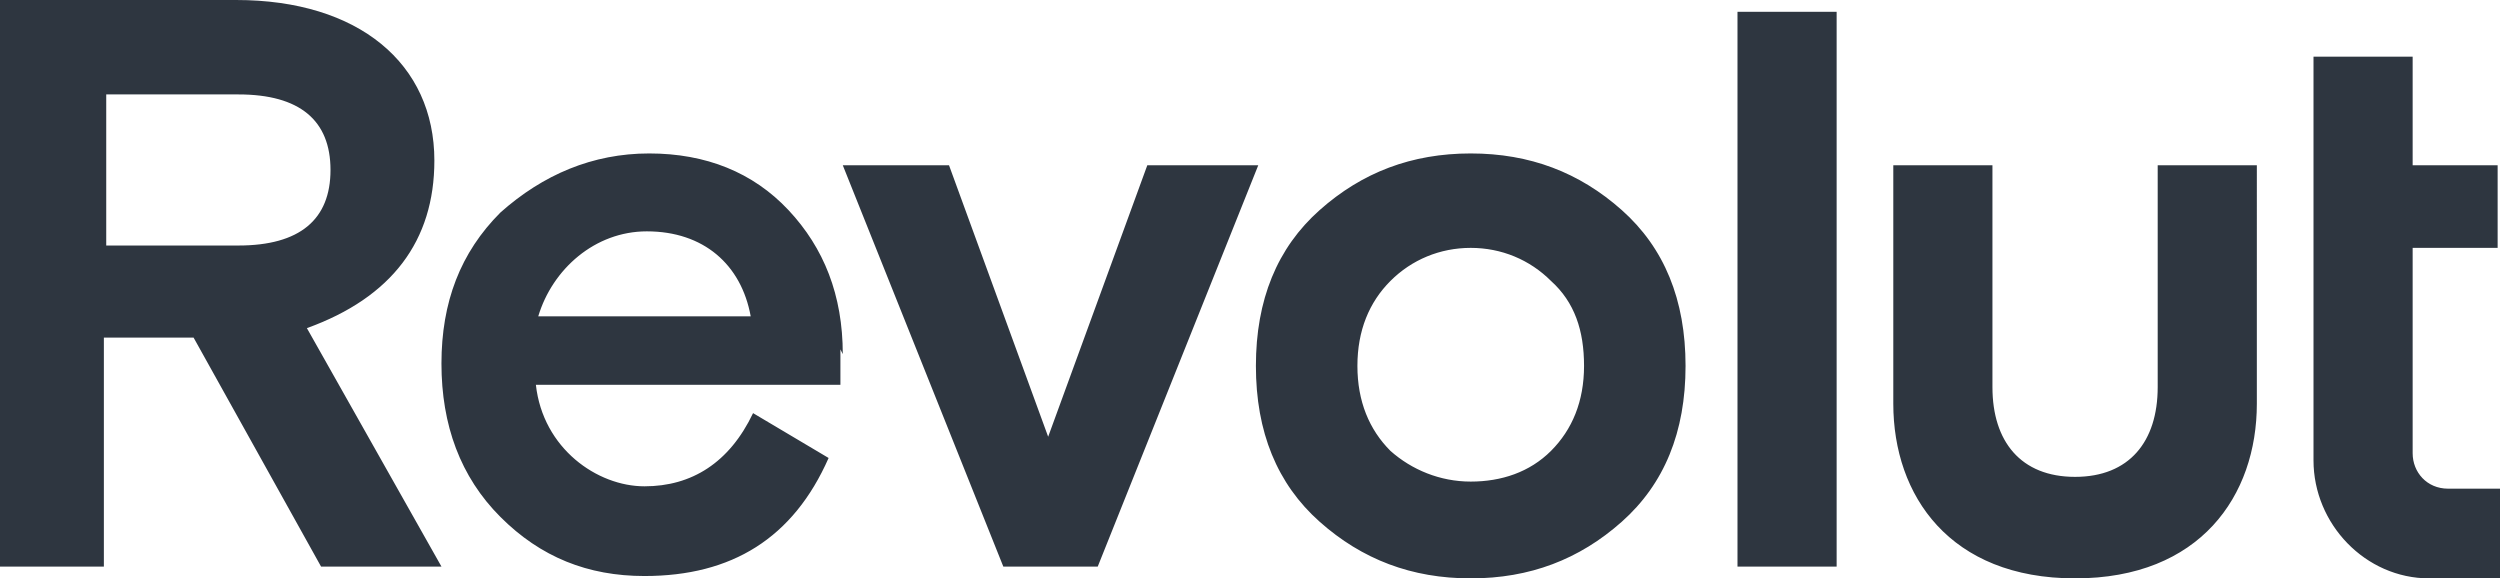 <svg xmlns="http://www.w3.org/2000/svg" id="Warstwa_1" viewBox="0 0 105.9 24.5"><defs><style>      .cls-1 {        fill: #2e3640;      }    </style></defs><g id="Warstwa_1-2" data-name="Warstwa_1"><path class="cls-1" d="M68.7,8.9c-1.8-1.6-3.9-2.4-6.4-2.4s-4.6.8-6.4,2.4c-1.8,1.6-2.7,3.8-2.7,6.6s.9,5,2.7,6.6,3.9,2.4,6.4,2.4,4.6-.8,6.4-2.4,2.7-3.8,2.7-6.6-.9-5-2.7-6.6ZM58.9,19.1c-.9-.9-1.4-2.1-1.4-3.6s.5-2.7,1.4-3.6c.9-.9,2.1-1.4,3.4-1.4s2.5.5,3.4,1.4c1,.9,1.4,2.1,1.4,3.6s-.5,2.7-1.4,3.6-2.1,1.3-3.4,1.3-2.5-.5-3.4-1.3ZM77.8,24V.5h-4.2v23.5h4.2ZM91.4,7v9.4c0,2.3-1.2,3.8-3.5,3.8s-3.5-1.5-3.5-3.8V7h-4.2v10.1c0,3.9,2.4,7.4,7.7,7.4h0c5.3,0,7.7-3.5,7.7-7.4V7h-4.3.1ZM48.6,7l-4.2,11.5-4.2-11.5h-4.5l6.8,17h4l6.8-17h-4.7ZM35.7,15c0-2.5-.8-4.5-2.3-6.1s-3.5-2.4-5.9-2.4-4.5.9-6.3,2.5c-1.7,1.7-2.5,3.8-2.5,6.4s.8,4.8,2.5,6.5c1.7,1.7,3.7,2.5,6.1,2.5,3.7,0,6.3-1.6,7.8-5l-3.2-1.9c-1,2.1-2.6,3.1-4.6,3.1s-4.3-1.6-4.6-4.3h12.9v-1.5h0l.1.2ZM27.4,9.8c2.4,0,4,1.4,4.4,3.6h-9c.6-2,2.4-3.6,4.6-3.6h0ZM18.7,24l-5.7-10.1c3.6-1.3,5.4-3.7,5.4-7.1,0-4.1-3.2-6.8-8.4-6.8H0v24h4.4v-9.7h3.8l5.4,9.7h5.1ZM10.1,4c2.6,0,3.9,1.1,3.9,3.2s-1.3,3.2-3.9,3.2h-5.6v-6.4h5.6ZM102.9,24.5c-2.7,0-4.9-2.3-4.9-5V2.4h4.2v4.6h3.6v3.5h-3.6v8.7c0,.8.6,1.5,1.5,1.5h2.2v3.8h-3Z"></path></g></svg>
